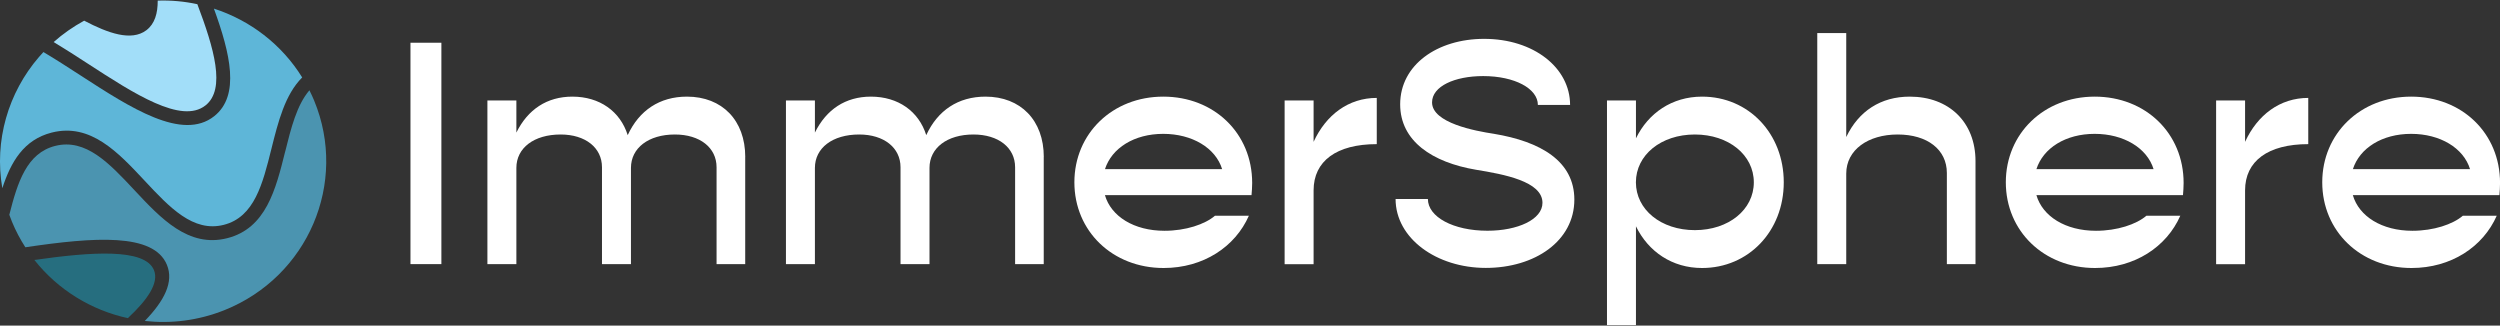 <svg width="238" height="31" viewBox="0 0 238 31" fill="none" xmlns="http://www.w3.org/2000/svg">
<rect x="0" y="0" width="238" height="31" fill="#333333" stroke="none"/>
<g clip-path="url(#clip0_516_40)">
<path d="M19.56 10.039C21.533 8.478 20.355 4.547 18.788 0.399C17.561 0.133 16.295 0.016 15.015 0.059C15.02 1.264 14.737 2.273 13.93 2.881C12.505 3.955 10.281 3.16 8.013 1.968C6.954 2.547 5.979 3.229 5.109 4.003C6.195 4.655 7.298 5.369 8.388 6.077C12.756 8.912 17.275 11.843 19.556 10.039H19.56Z" fill="#A2DEF9"/>
<path d="M27.141 14.456C26.25 18.039 25.323 21.74 21.634 22.675C17.945 23.609 15.324 20.805 12.787 18.091C10.413 15.552 8.172 13.152 5.255 13.891C2.541 14.578 1.668 17.365 0.887 20.448C0.966 20.674 1.05 20.896 1.143 21.118C1.496 21.979 1.928 22.783 2.413 23.54C8.984 22.566 14.627 22.153 15.889 25.21C16.569 26.853 15.629 28.649 13.784 30.554C16.282 30.832 18.89 30.519 21.383 29.519C29.325 26.331 33.142 17.404 29.908 9.578C29.771 9.243 29.616 8.917 29.457 8.595C28.257 9.999 27.71 12.182 27.145 14.452L27.141 14.456Z" fill="#4B94B0"/>
<path d="M20.394 11.06C17.359 13.465 12.425 10.265 7.656 7.173C6.477 6.408 5.286 5.638 4.134 4.955C4.13 4.96 4.126 4.964 4.117 4.973C3.989 5.125 3.852 5.273 3.711 5.425C0.777 8.825 -0.565 13.395 0.221 17.918C1.032 15.43 2.25 13.3 4.924 12.621C8.613 11.687 11.234 14.491 13.771 17.204C16.145 19.744 18.387 22.144 21.303 21.405C24.22 20.666 25.01 17.496 25.844 14.148C26.479 11.608 27.128 9.008 28.769 7.373C26.806 4.203 23.792 1.929 20.363 0.82C21.917 5.09 22.879 9.091 20.394 11.06Z" fill="#5EB6D8"/>
<path d="M14.654 25.71C13.789 23.618 8.728 23.97 3.274 24.749C5.52 27.593 8.688 29.527 12.169 30.288C14.054 28.532 15.157 26.927 14.654 25.71Z" fill="#266E7F"/>
<path d="M39.077 4.068H42.02V25.144H39.077V4.068Z" fill="white"/>
<path d="M70.944 14.943V25.144H68.217V15.922C68.217 14.061 66.637 12.804 64.25 12.804C61.739 12.804 60.067 14.087 60.067 15.982V25.144H57.309V15.922C57.309 14.061 55.729 12.804 53.373 12.804C50.831 12.804 49.159 14.087 49.159 15.982V25.144H46.401V9.564H49.159V12.621C50.245 10.421 52.071 9.199 54.489 9.199C57.093 9.199 59.047 10.604 59.758 12.865C60.843 10.512 62.794 9.199 65.401 9.199C68.751 9.199 70.948 11.46 70.948 14.943H70.944Z" fill="white"/>
<path d="M99.364 14.943V25.144H96.638V15.922C96.638 14.061 95.058 12.804 92.671 12.804C90.16 12.804 88.488 14.087 88.488 15.982V25.144H85.73V15.922C85.73 14.061 84.15 12.804 81.794 12.804C79.252 12.804 77.58 14.087 77.58 15.982V25.144H74.822V9.564H77.58V12.621C78.665 10.421 80.492 9.199 82.91 9.199C85.514 9.199 87.468 10.604 88.179 12.865C89.264 10.512 91.215 9.199 93.822 9.199C97.171 9.199 99.369 11.46 99.369 14.943H99.364Z" fill="white"/>
<path d="M119.136 18.578H105.189C105.775 20.596 107.946 21.97 110.863 21.97C112.875 21.97 114.706 21.361 115.668 20.535H118.894C117.592 23.496 114.556 25.514 110.775 25.514C105.908 25.514 102.281 22 102.281 17.357C102.281 12.713 105.908 9.199 110.744 9.199C115.58 9.199 119.207 12.682 119.207 17.417C119.207 17.783 119.176 18.244 119.145 18.578H119.136ZM105.189 16.104H116.348C115.73 14.087 113.497 12.743 110.739 12.743C107.982 12.743 105.842 14.087 105.193 16.104H105.189Z" fill="white"/>
<path d="M131.068 9.321V13.722C127.225 13.722 125.054 15.339 125.054 18.122V25.149H122.296V9.565H125.054V13.504C126.232 10.939 128.372 9.321 131.068 9.321Z" fill="white"/>
<path d="M132.868 18.944H135.935C135.935 20.652 138.353 21.966 141.605 21.966C144.486 21.966 146.843 20.896 146.843 19.309C146.843 17.261 143.154 16.591 140.519 16.161C136.367 15.461 133.296 13.443 133.296 9.93C133.296 6.173 136.831 3.699 141.292 3.699C146.004 3.699 149.472 6.447 149.472 9.991H146.406C146.406 8.434 144.204 7.243 141.199 7.243C138.472 7.243 136.332 8.221 136.332 9.747C136.332 11.704 140.422 12.465 142.223 12.739C146.657 13.474 149.878 15.335 149.878 19C149.878 22.94 146.128 25.505 141.446 25.505C136.764 25.505 132.859 22.696 132.859 18.939L132.868 18.944Z" fill="white"/>
<path d="M169.814 17.357C169.814 22 166.465 25.514 162.035 25.514C159.184 25.514 156.921 23.957 155.743 21.544V30.953H152.985V9.564H155.743V13.169C156.921 10.756 159.184 9.199 162.035 9.199C166.469 9.199 169.814 12.713 169.814 17.357ZM166.964 17.357C166.964 14.761 164.576 12.804 161.351 12.804C158.125 12.804 155.738 14.761 155.738 17.357C155.738 19.952 158.125 21.909 161.351 21.909C164.576 21.909 166.964 19.952 166.964 17.357Z" fill="white"/>
<path d="M188.068 15.339V25.144H185.341V16.47C185.341 14.239 183.484 12.804 180.66 12.804C177.836 12.804 175.762 14.269 175.762 16.53V25.144H173.004V3.151H175.762V13.047C176.94 10.573 179.049 9.199 181.807 9.199C185.557 9.199 188.068 11.643 188.068 15.339Z" fill="white"/>
<path d="M207.814 18.578H193.866C194.453 20.596 196.624 21.97 199.536 21.97C201.553 21.97 203.38 21.361 204.342 20.535H207.567C206.265 23.496 203.23 25.514 199.448 25.514C194.581 25.514 190.954 22 190.954 17.357C190.954 12.713 194.581 9.199 199.417 9.199C204.253 9.199 207.88 12.682 207.88 17.417C207.88 17.783 207.849 18.244 207.819 18.578H207.814ZM193.862 16.104H205.021C204.403 14.087 202.171 12.743 199.413 12.743C196.655 12.743 194.515 14.087 193.866 16.104H193.862Z" fill="white"/>
<path d="M219.746 9.321V13.722C215.902 13.722 213.731 15.339 213.731 18.122V25.149H210.974V9.565H213.731V13.504C214.91 10.939 217.05 9.321 219.746 9.321Z" fill="white"/>
<path d="M237.938 18.578H223.99C224.577 20.596 226.748 21.97 229.66 21.97C231.677 21.97 233.504 21.361 234.466 20.535H237.691C236.389 23.496 233.354 25.514 229.572 25.514C224.705 25.514 221.078 22 221.078 17.357C221.078 12.713 224.705 9.199 229.541 9.199C234.377 9.199 238.004 12.682 238.004 17.417C238.004 17.783 237.973 18.244 237.943 18.578H237.938ZM223.99 16.104H235.149C234.532 14.087 232.299 12.743 229.541 12.743C226.783 12.743 224.643 14.087 223.995 16.104H223.99Z" fill="white"/>
</g>
<defs>
<clipPath id="clip0_516_40">
<rect width="238" height="31" fill="white"/>
</clipPath>
</defs>
</svg>
